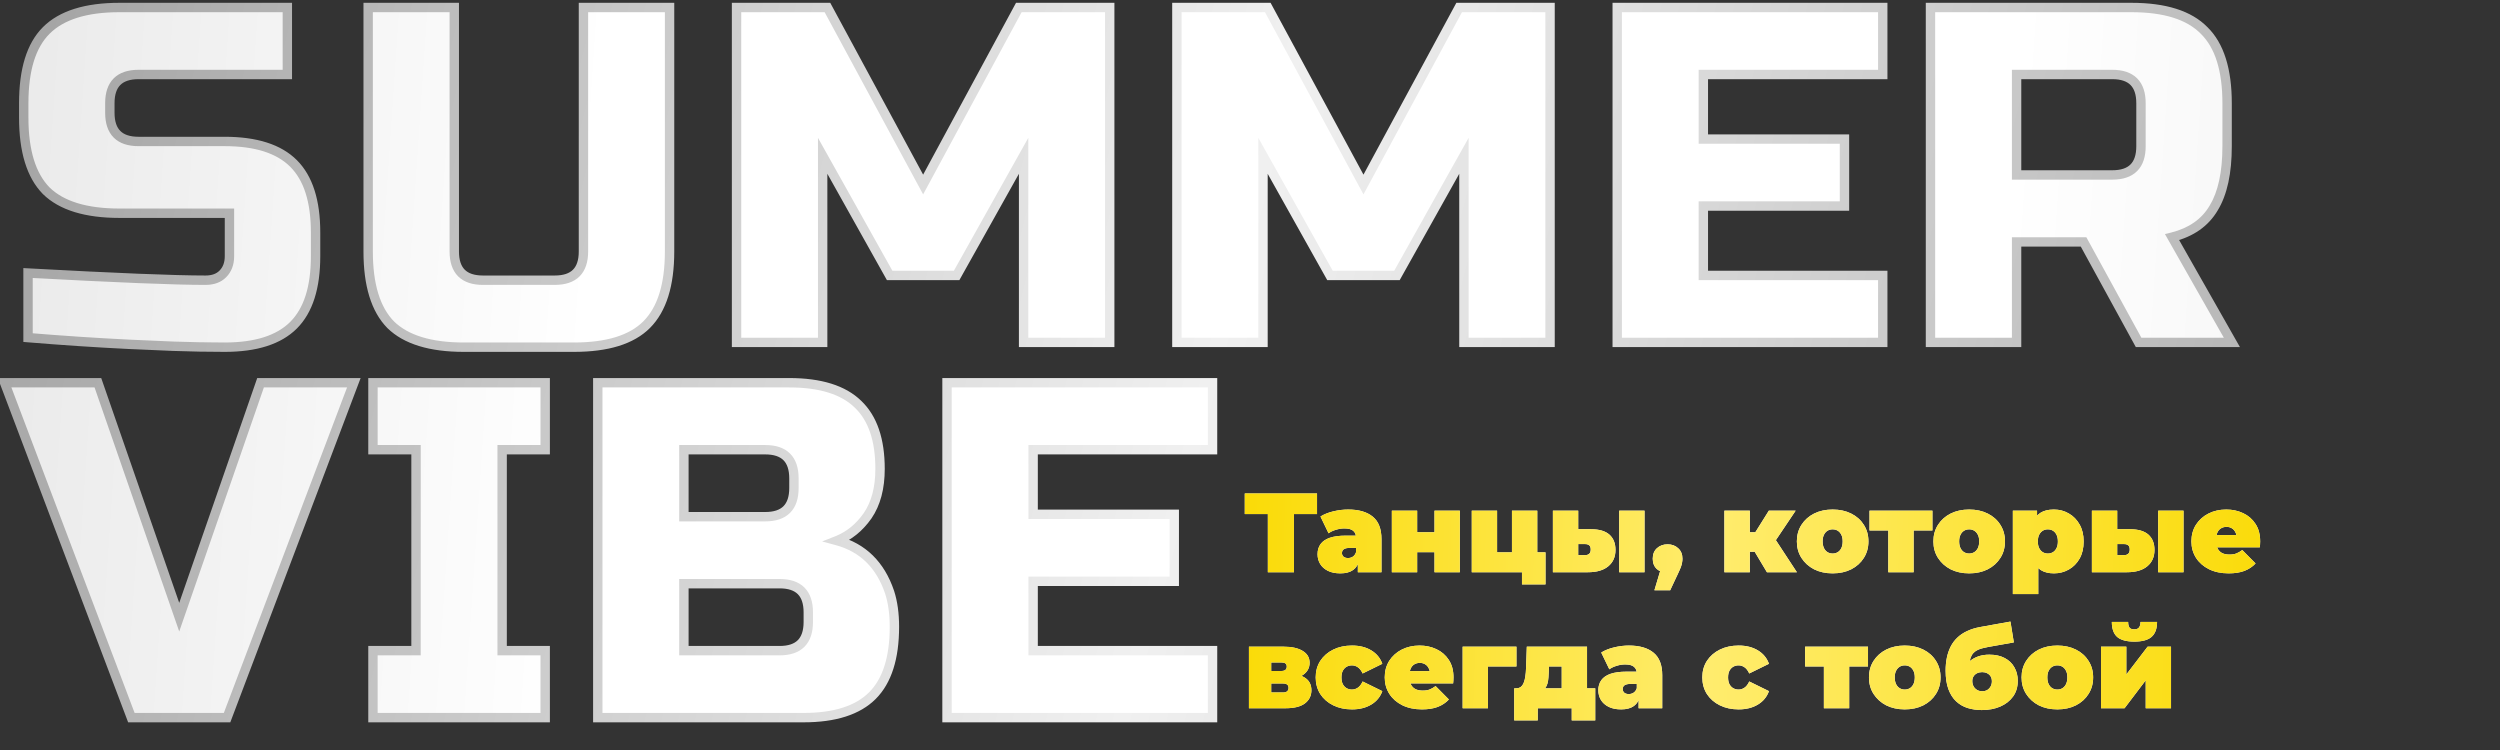 <?xml version="1.0" encoding="UTF-8"?> <svg xmlns="http://www.w3.org/2000/svg" width="533" height="160" viewBox="0 0 533 160" fill="none"><rect x="0" y="0" width="533" height="160" fill="#333333" stroke="none"/> <path d="M5.978 58.21C24.61 59.23 37.224 59.74 43.82 59.74C45.384 59.74 46.608 59.298 47.492 58.414C48.444 57.462 48.92 56.204 48.92 54.64V45.46H25.46C18.32 45.46 13.118 43.862 9.854 40.666C6.658 37.402 5.06 32.2 5.06 25.06V22C5.06 14.86 6.658 9.692 9.854 6.496C13.118 3.232 18.32 1.6 25.46 1.6H61.262V15.88H29.54C25.46 15.88 23.42 17.92 23.42 22V24.04C23.42 28.12 25.46 30.16 29.54 30.16H47.9C54.564 30.16 59.46 31.724 62.588 34.852C65.716 37.98 67.28 42.876 67.28 49.54V54.64C67.28 61.304 65.716 66.2 62.588 69.328C59.46 72.456 54.564 74.02 47.9 74.02C44.432 74.02 40.76 73.952 36.884 73.816L27.5 73.408C20.564 73.068 13.39 72.592 5.978 71.98V58.21ZM124.392 1.6H142.752V53.62C142.752 60.76 141.12 65.962 137.856 69.226C134.66 72.422 129.492 74.02 122.352 74.02H98.892C91.752 74.02 86.55 72.422 83.286 69.226C80.09 65.962 78.492 60.76 78.492 53.62V1.6H96.852V53.62C96.852 57.7 98.892 59.74 102.972 59.74H118.272C122.352 59.74 124.392 57.7 124.392 53.62V1.6ZM218.232 33.22L203.952 58.72H189.672L175.392 33.22V73H157.032V1.6H176.412L196.812 39.34L217.212 1.6H236.592V73H218.232V33.22ZM312.112 33.22L297.832 58.72H283.552L269.272 33.22V73H250.912V1.6H270.292L290.692 39.34L311.092 1.6H330.472V73H312.112V33.22ZM401.402 73H344.792V1.6H401.402V15.88H363.152V29.65H393.242V43.93H363.152V58.72H401.402V73ZM411.578 1.6H454.418C461.558 1.6 466.726 3.232 469.922 6.496C473.186 9.692 474.818 14.86 474.818 22V31.18C474.818 36.824 473.866 41.21 471.962 44.338C470.126 47.466 467.168 49.54 463.088 50.56L475.838 73H455.948L444.218 51.58H429.938V73H411.578V1.6ZM456.458 22C456.458 17.92 454.418 15.88 450.338 15.88H429.938V37.3H450.338C454.418 37.3 456.458 35.26 456.458 31.18V22ZM38.21 131.58L55.55 81.6H75.44L48.41 153H28.01L0.98 81.6H20.87L38.21 131.58ZM116.236 153H79.516V138.72H88.696V95.88H79.516V81.6H116.236V95.88H107.056V138.72H116.236V153ZM127.448 81.6H168.248C174.912 81.6 179.808 83.13 182.936 86.19C186.064 89.182 187.628 93.772 187.628 99.96C187.628 104.04 186.744 107.372 184.976 109.956C183.208 112.472 181.032 114.24 178.448 115.26C183.956 116.756 187.696 120.428 189.668 126.276C190.348 128.384 190.688 130.832 190.688 133.62C190.688 140.284 189.124 145.18 185.996 148.308C182.868 151.436 177.972 153 171.308 153H127.448V81.6ZM172.328 130.56C172.328 126.48 170.288 124.44 166.208 124.44H145.808V138.72H166.208C170.288 138.72 172.328 136.68 172.328 132.6V130.56ZM169.268 102C169.268 97.92 167.228 95.88 163.148 95.88H145.808V110.16H163.148C167.228 110.16 169.268 108.12 169.268 104.04V102ZM258.514 153H201.904V81.6H258.514V95.88H220.264V109.65H250.354V123.93H220.264V138.72H258.514V153Z" fill="url(#paint0_linear_115_65)"></path> <path d="M5.978 58.21L6.033 57.212L4.978 57.154V58.21H5.978ZM47.492 58.414L46.785 57.707L46.785 57.707L47.492 58.414ZM48.92 45.46H49.92V44.46H48.92V45.46ZM9.854 40.666L9.139 41.366L9.147 41.373L9.154 41.38L9.854 40.666ZM9.854 6.496L10.561 7.203L10.561 7.203L9.854 6.496ZM61.262 1.6H62.262V0.6H61.262V1.6ZM61.262 15.88V16.88H62.262V15.88H61.262ZM62.588 69.328L61.881 68.621L61.881 68.621L62.588 69.328ZM36.884 73.816L36.841 74.815L36.849 74.815L36.884 73.816ZM27.5 73.408L27.451 74.407L27.457 74.407L27.5 73.408ZM5.978 71.98H4.978V72.901L5.896 72.977L5.978 71.98ZM5.923 59.209C24.552 60.228 37.193 60.74 43.82 60.74V58.74C37.255 58.74 24.668 58.232 6.033 57.212L5.923 59.209ZM43.82 60.74C45.579 60.74 47.083 60.237 48.199 59.121L46.785 57.707C46.133 58.359 45.189 58.74 43.82 58.74V60.74ZM48.199 59.121C49.369 57.951 49.92 56.423 49.92 54.64H47.92C47.92 55.985 47.519 56.973 46.785 57.707L48.199 59.121ZM49.92 54.64V45.46H47.92V54.64H49.92ZM48.92 44.46H25.46V46.46H48.92V44.46ZM25.46 44.46C18.439 44.46 13.549 42.884 10.554 39.952L9.154 41.38C12.687 44.84 18.201 46.46 25.46 46.46V44.46ZM10.569 39.966C7.636 36.971 6.06 32.081 6.06 25.06H4.06C4.06 32.319 5.68 37.833 9.139 41.366L10.569 39.966ZM6.06 25.06V22H4.06V25.06H6.06ZM6.06 22C6.06 14.976 7.637 10.128 10.561 7.203L9.147 5.789C5.679 9.256 4.06 14.743 4.06 22H6.06ZM10.561 7.203C13.557 4.207 18.444 2.6 25.46 2.6V0.6C18.196 0.6 12.679 2.257 9.147 5.789L10.561 7.203ZM25.46 2.6H61.262V0.6H25.46V2.6ZM60.262 1.6V15.88H62.262V1.6H60.262ZM61.262 14.88H29.54V16.88H61.262V14.88ZM29.54 14.88C27.346 14.88 25.517 15.429 24.243 16.703C22.969 17.977 22.42 19.806 22.42 22H24.42C24.42 20.114 24.891 18.883 25.657 18.117C26.423 17.351 27.654 16.88 29.54 16.88V14.88ZM22.42 22V24.04H24.42V22H22.42ZM22.42 24.04C22.42 26.234 22.969 28.063 24.243 29.337C25.517 30.611 27.346 31.16 29.54 31.16V29.16C27.654 29.16 26.423 28.689 25.657 27.923C24.891 27.157 24.42 25.926 24.42 24.04H22.42ZM29.54 31.16H47.9V29.16H29.54V31.16ZM47.9 31.16C54.431 31.16 59.017 32.695 61.881 35.559L63.295 34.145C59.903 30.753 54.697 29.16 47.9 29.16V31.16ZM61.881 35.559C64.745 38.423 66.28 43.009 66.28 49.54H68.28C68.28 42.743 66.687 37.537 63.295 34.145L61.881 35.559ZM66.28 49.54V54.64H68.28V49.54H66.28ZM66.28 54.64C66.28 61.171 64.745 65.757 61.881 68.621L63.295 70.035C66.687 66.643 68.28 61.437 68.28 54.64H66.28ZM61.881 68.621C59.017 71.485 54.431 73.02 47.9 73.02V75.02C54.697 75.02 59.903 73.427 63.295 70.035L61.881 68.621ZM47.9 73.02C44.445 73.02 40.785 72.952 36.919 72.817L36.849 74.815C40.735 74.952 44.419 75.02 47.9 75.02V73.02ZM36.927 72.817L27.543 72.409L27.457 74.407L36.841 74.815L36.927 72.817ZM27.549 72.409C20.625 72.07 13.462 71.594 6.06 70.983L5.896 72.977C13.318 73.59 20.503 74.066 27.451 74.407L27.549 72.409ZM6.978 71.98V58.21H4.978V71.98H6.978ZM124.392 1.6V0.6H123.392V1.6H124.392ZM142.752 1.6H143.752V0.6H142.752V1.6ZM137.856 69.226L137.149 68.519L137.149 68.519L137.856 69.226ZM83.286 69.226L82.572 69.926L82.579 69.933L82.586 69.941L83.286 69.226ZM78.492 1.6V0.6H77.492V1.6H78.492ZM96.852 1.6H97.852V0.6H96.852V1.6ZM124.392 2.6H142.752V0.6H124.392V2.6ZM141.752 1.6V53.62H143.752V1.6H141.752ZM141.752 53.62C141.752 60.636 140.145 65.523 137.149 68.519L138.563 69.933C142.095 66.401 143.752 60.884 143.752 53.62H141.752ZM137.149 68.519C134.224 71.443 129.376 73.02 122.352 73.02V75.02C129.608 75.02 135.096 73.401 138.563 69.933L137.149 68.519ZM122.352 73.02H98.892V75.02H122.352V73.02ZM98.892 73.02C91.871 73.02 86.981 71.444 83.986 68.511L82.586 69.941C86.119 73.4 91.633 75.02 98.892 75.02V73.02ZM84.001 68.526C81.068 65.531 79.492 60.641 79.492 53.62H77.492C77.492 60.879 79.112 66.393 82.572 69.926L84.001 68.526ZM79.492 53.62V1.6H77.492V53.62H79.492ZM78.492 2.6H96.852V0.6H78.492V2.6ZM95.852 1.6V53.62H97.852V1.6H95.852ZM95.852 53.62C95.852 55.814 96.401 57.643 97.675 58.917C98.949 60.191 100.778 60.74 102.972 60.74V58.74C101.086 58.74 99.856 58.269 99.089 57.503C98.323 56.737 97.852 55.506 97.852 53.62H95.852ZM102.972 60.74H118.272V58.74H102.972V60.74ZM118.272 60.74C120.466 60.74 122.295 60.191 123.569 58.917C124.843 57.643 125.392 55.814 125.392 53.62H123.392C123.392 55.506 122.921 56.737 122.155 57.503C121.389 58.269 120.158 58.74 118.272 58.74V60.74ZM125.392 53.62V1.6H123.392V53.62H125.392ZM218.232 33.22H219.232V29.388L217.36 32.731L218.232 33.22ZM203.952 58.72V59.72H204.538L204.825 59.209L203.952 58.72ZM189.672 58.72L188.8 59.209L189.086 59.72H189.672V58.72ZM175.392 33.22L176.265 32.731L174.392 29.388V33.22H175.392ZM175.392 73V74H176.392V73H175.392ZM157.032 73H156.032V74H157.032V73ZM157.032 1.6V0.6H156.032V1.6H157.032ZM176.412 1.6L177.292 1.124L177.008 0.6H176.412V1.6ZM196.812 39.34L195.932 39.816L196.812 41.443L197.692 39.816L196.812 39.34ZM217.212 1.6V0.6H216.616L216.332 1.124L217.212 1.6ZM236.592 1.6H237.592V0.6H236.592V1.6ZM236.592 73V74H237.592V73H236.592ZM218.232 73H217.232V74H218.232V73ZM217.36 32.731L203.08 58.231L204.825 59.209L219.105 33.709L217.36 32.731ZM203.952 57.72H189.672V59.72H203.952V57.72ZM190.545 58.231L176.265 32.731L174.52 33.709L188.8 59.209L190.545 58.231ZM174.392 33.22V73H176.392V33.22H174.392ZM175.392 72H157.032V74H175.392V72ZM158.032 73V1.6H156.032V73H158.032ZM157.032 2.6H176.412V0.6H157.032V2.6ZM175.532 2.076L195.932 39.816L197.692 38.864L177.292 1.124L175.532 2.076ZM197.692 39.816L218.092 2.076L216.332 1.124L195.932 38.864L197.692 39.816ZM217.212 2.6H236.592V0.6H217.212V2.6ZM235.592 1.6V73H237.592V1.6H235.592ZM236.592 72H218.232V74H236.592V72ZM219.232 73V33.22H217.232V73H219.232ZM312.112 33.22H313.112V29.388L311.239 32.731L312.112 33.22ZM297.832 58.72V59.72H298.418L298.704 59.209L297.832 58.72ZM283.552 58.72L282.679 59.209L282.966 59.72H283.552V58.72ZM269.272 33.22L270.144 32.731L268.272 29.388V33.22H269.272ZM269.272 73V74H270.272V73H269.272ZM250.912 73H249.912V74H250.912V73ZM250.912 1.6V0.6H249.912V1.6H250.912ZM270.292 1.6L271.172 1.124L270.888 0.6H270.292V1.6ZM290.692 39.34L289.812 39.816L290.692 41.443L291.572 39.816L290.692 39.34ZM311.092 1.6V0.6H310.496L310.212 1.124L311.092 1.6ZM330.472 1.6H331.472V0.6H330.472V1.6ZM330.472 73V74H331.472V73H330.472ZM312.112 73H311.112V74H312.112V73ZM311.239 32.731L296.959 58.231L298.704 59.209L312.984 33.709L311.239 32.731ZM297.832 57.72H283.552V59.72H297.832V57.72ZM284.424 58.231L270.144 32.731L268.399 33.709L282.679 59.209L284.424 58.231ZM268.272 33.22V73H270.272V33.22H268.272ZM269.272 72H250.912V74H269.272V72ZM251.912 73V1.6H249.912V73H251.912ZM250.912 2.6H270.292V0.6H250.912V2.6ZM269.412 2.076L289.812 39.816L291.572 38.864L271.172 1.124L269.412 2.076ZM291.572 39.816L311.972 2.076L310.212 1.124L289.812 38.864L291.572 39.816ZM311.092 2.6H330.472V0.6H311.092V2.6ZM329.472 1.6V73H331.472V1.6H329.472ZM330.472 72H312.112V74H330.472V72ZM313.112 73V33.22H311.112V73H313.112ZM401.402 73V74H402.402V73H401.402ZM344.792 73H343.792V74H344.792V73ZM344.792 1.6V0.6H343.792V1.6H344.792ZM401.402 1.6H402.402V0.6H401.402V1.6ZM401.402 15.88V16.88H402.402V15.88H401.402ZM363.152 15.88V14.88H362.152V15.88H363.152ZM363.152 29.65H362.152V30.65H363.152V29.65ZM393.242 29.65H394.242V28.65H393.242V29.65ZM393.242 43.93V44.93H394.242V43.93H393.242ZM363.152 43.93V42.93H362.152V43.93H363.152ZM363.152 58.72H362.152V59.72H363.152V58.72ZM401.402 58.72H402.402V57.72H401.402V58.72ZM401.402 72H344.792V74H401.402V72ZM345.792 73V1.6H343.792V73H345.792ZM344.792 2.6H401.402V0.6H344.792V2.6ZM400.402 1.6V15.88H402.402V1.6H400.402ZM401.402 14.88H363.152V16.88H401.402V14.88ZM362.152 15.88V29.65H364.152V15.88H362.152ZM363.152 30.65H393.242V28.65H363.152V30.65ZM392.242 29.65V43.93H394.242V29.65H392.242ZM393.242 42.93H363.152V44.93H393.242V42.93ZM362.152 43.93V58.72H364.152V43.93H362.152ZM363.152 59.72H401.402V57.72H363.152V59.72ZM400.402 58.72V73H402.402V58.72H400.402ZM411.578 1.6V0.6H410.578V1.6H411.578ZM469.922 6.496L469.207 7.196L469.215 7.203L469.222 7.211L469.922 6.496ZM471.962 44.338L471.108 43.818L471.103 43.825L471.099 43.832L471.962 44.338ZM463.088 50.56L462.845 49.59L461.568 49.909L462.218 51.054L463.088 50.56ZM475.838 73V74H477.556L476.707 72.506L475.838 73ZM455.948 73L455.071 73.48L455.355 74H455.948V73ZM444.218 51.58L445.095 51.1L444.81 50.58H444.218V51.58ZM429.938 51.58V50.58H428.938V51.58H429.938ZM429.938 73V74H430.938V73H429.938ZM411.578 73H410.578V74H411.578V73ZM429.938 15.88V14.88H428.938V15.88H429.938ZM429.938 37.3H428.938V38.3H429.938V37.3ZM411.578 2.6H454.418V0.6H411.578V2.6ZM454.418 2.6C461.437 2.6 466.282 4.208 469.207 7.196L470.636 5.796C467.169 2.256 461.679 0.6 454.418 0.6V2.6ZM469.222 7.211C472.209 10.136 473.818 14.981 473.818 22H475.818C475.818 14.739 474.162 9.248 470.621 5.781L469.222 7.211ZM473.818 22V31.18H475.818V22H473.818ZM473.818 31.18C473.818 36.732 472.878 40.91 471.108 43.818L472.816 44.858C474.854 41.51 475.818 36.916 475.818 31.18H473.818ZM471.099 43.832C469.421 46.691 466.71 48.624 462.845 49.59L463.33 51.53C467.626 50.456 470.83 48.241 472.824 44.844L471.099 43.832ZM462.218 51.054L474.968 73.494L476.707 72.506L463.957 50.066L462.218 51.054ZM475.838 72H455.948V74H475.838V72ZM456.825 72.52L445.095 51.1L443.341 52.06L455.071 73.48L456.825 72.52ZM444.218 50.58H429.938V52.58H444.218V50.58ZM428.938 51.58V73H430.938V51.58H428.938ZM429.938 72H411.578V74H429.938V72ZM412.578 73V1.6H410.578V73H412.578ZM457.458 22C457.458 19.806 456.909 17.977 455.635 16.703C454.361 15.429 452.532 14.88 450.338 14.88V16.88C452.224 16.88 453.454 17.351 454.221 18.117C454.987 18.883 455.458 20.114 455.458 22H457.458ZM450.338 14.88H429.938V16.88H450.338V14.88ZM428.938 15.88V37.3H430.938V15.88H428.938ZM429.938 38.3H450.338V36.3H429.938V38.3ZM450.338 38.3C452.532 38.3 454.361 37.751 455.635 36.477C456.909 35.203 457.458 33.374 457.458 31.18H455.458C455.458 33.066 454.987 34.297 454.221 35.063C453.454 35.829 452.224 36.3 450.338 36.3V38.3ZM457.458 31.18V22H455.458V31.18H457.458ZM38.21 131.58L37.265 131.908L38.21 134.631L39.155 131.908L38.21 131.58ZM55.55 81.6V80.6H54.839L54.605 81.272L55.55 81.6ZM75.44 81.6L76.375 81.954L76.888 80.6H75.44V81.6ZM48.41 153V154H49.101L49.345 153.354L48.41 153ZM28.01 153L27.075 153.354L27.319 154H28.01V153ZM0.98 81.6V80.6H-0.468L0.045 81.954L0.98 81.6ZM20.87 81.6L21.815 81.272L21.581 80.6H20.87V81.6ZM39.155 131.908L56.495 81.928L54.605 81.272L37.265 131.252L39.155 131.908ZM55.55 82.6H75.44V80.6H55.55V82.6ZM74.505 81.246L47.475 152.646L49.345 153.354L76.375 81.954L74.505 81.246ZM48.41 152H28.01V154H48.41V152ZM28.945 152.646L1.915 81.246L0.045 81.954L27.075 153.354L28.945 152.646ZM0.98 82.6H20.87V80.6H0.98V82.6ZM19.925 81.928L37.265 131.908L39.155 131.252L21.815 81.272L19.925 81.928ZM116.236 153V154H117.236V153H116.236ZM79.516 153H78.516V154H79.516V153ZM79.516 138.72V137.72H78.516V138.72H79.516ZM88.696 138.72V139.72H89.696V138.72H88.696ZM88.696 95.88H89.696V94.88H88.696V95.88ZM79.516 95.88H78.516V96.88H79.516V95.88ZM79.516 81.6V80.6H78.516V81.6H79.516ZM116.236 81.6H117.236V80.6H116.236V81.6ZM116.236 95.88V96.88H117.236V95.88H116.236ZM107.056 95.88V94.88H106.056V95.88H107.056ZM107.056 138.72H106.056V139.72H107.056V138.72ZM116.236 138.72H117.236V137.72H116.236V138.72ZM116.236 152H79.516V154H116.236V152ZM80.516 153V138.72H78.516V153H80.516ZM79.516 139.72H88.696V137.72H79.516V139.72ZM89.696 138.72V95.88H87.696V138.72H89.696ZM88.696 94.88H79.516V96.88H88.696V94.88ZM80.516 95.88V81.6H78.516V95.88H80.516ZM79.516 82.6H116.236V80.6H79.516V82.6ZM115.236 81.6V95.88H117.236V81.6H115.236ZM116.236 94.88H107.056V96.88H116.236V94.88ZM106.056 95.88V138.72H108.056V95.88H106.056ZM107.056 139.72H116.236V137.72H107.056V139.72ZM115.236 138.72V153H117.236V138.72H115.236ZM127.448 81.6V80.6H126.448V81.6H127.448ZM182.936 86.19L182.237 86.905L182.245 86.913L182.936 86.19ZM184.976 109.956L185.794 110.531L185.801 110.521L184.976 109.956ZM178.448 115.26L178.081 114.33L175.28 115.436L178.186 116.225L178.448 115.26ZM189.668 126.276L190.62 125.969L190.616 125.956L189.668 126.276ZM127.448 153H126.448V154H127.448V153ZM145.808 124.44V123.44H144.808V124.44H145.808ZM145.808 138.72H144.808V139.72H145.808V138.72ZM145.808 95.88V94.88H144.808V95.88H145.808ZM145.808 110.16H144.808V111.16H145.808V110.16ZM127.448 82.6H168.248V80.6H127.448V82.6ZM168.248 82.6C174.784 82.6 179.373 84.104 182.237 86.905L183.635 85.475C180.243 82.156 175.04 80.6 168.248 80.6V82.6ZM182.245 86.913C185.104 89.647 186.628 93.926 186.628 99.96H188.628C188.628 93.618 187.024 88.717 183.627 85.467L182.245 86.913ZM186.628 99.96C186.628 103.899 185.775 107.017 184.151 109.391L185.801 110.521C187.713 107.727 188.628 104.181 188.628 99.96H186.628ZM184.158 109.381C182.49 111.755 180.464 113.389 178.081 114.33L178.815 116.19C181.6 115.091 183.926 113.189 185.794 110.531L184.158 109.381ZM178.186 116.225C183.342 117.626 186.845 121.033 188.72 126.596L190.616 125.956C188.547 119.823 184.57 115.886 178.71 114.295L178.186 116.225ZM188.716 126.583C189.357 128.57 189.688 130.911 189.688 133.62H191.688C191.688 130.753 191.339 128.198 190.62 125.969L188.716 126.583ZM189.688 133.62C189.688 140.151 188.153 144.737 185.289 147.601L186.703 149.015C190.095 145.623 191.688 140.417 191.688 133.62H189.688ZM185.289 147.601C182.425 150.465 177.839 152 171.308 152V154C178.105 154 183.311 152.407 186.703 149.015L185.289 147.601ZM171.308 152H127.448V154H171.308V152ZM128.448 153V81.6H126.448V153H128.448ZM173.328 130.56C173.328 128.366 172.779 126.537 171.505 125.263C170.231 123.989 168.402 123.44 166.208 123.44V125.44C168.094 125.44 169.325 125.911 170.091 126.677C170.857 127.443 171.328 128.674 171.328 130.56H173.328ZM166.208 123.44H145.808V125.44H166.208V123.44ZM144.808 124.44V138.72H146.808V124.44H144.808ZM145.808 139.72H166.208V137.72H145.808V139.72ZM166.208 139.72C168.402 139.72 170.231 139.171 171.505 137.897C172.779 136.623 173.328 134.794 173.328 132.6H171.328C171.328 134.486 170.857 135.717 170.091 136.483C169.325 137.249 168.094 137.72 166.208 137.72V139.72ZM173.328 132.6V130.56H171.328V132.6H173.328ZM170.268 102C170.268 99.806 169.719 97.977 168.445 96.703C167.171 95.429 165.342 94.88 163.148 94.88V96.88C165.034 96.88 166.265 97.351 167.031 98.117C167.797 98.883 168.268 100.114 168.268 102H170.268ZM163.148 94.88H145.808V96.88H163.148V94.88ZM144.808 95.88V110.16H146.808V95.88H144.808ZM145.808 111.16H163.148V109.16H145.808V111.16ZM163.148 111.16C165.342 111.16 167.171 110.611 168.445 109.337C169.719 108.063 170.268 106.234 170.268 104.04H168.268C168.268 105.926 167.797 107.157 167.031 107.923C166.265 108.689 165.034 109.16 163.148 109.16V111.16ZM170.268 104.04V102H168.268V104.04H170.268ZM258.514 153V154H259.514V153H258.514ZM201.904 153H200.904V154H201.904V153ZM201.904 81.6V80.6H200.904V81.6H201.904ZM258.514 81.6H259.514V80.6H258.514V81.6ZM258.514 95.88V96.88H259.514V95.88H258.514ZM220.264 95.88V94.88H219.264V95.88H220.264ZM220.264 109.65H219.264V110.65H220.264V109.65ZM250.354 109.65H251.354V108.65H250.354V109.65ZM250.354 123.93V124.93H251.354V123.93H250.354ZM220.264 123.93V122.93H219.264V123.93H220.264ZM220.264 138.72H219.264V139.72H220.264V138.72ZM258.514 138.72H259.514V137.72H258.514V138.72ZM258.514 152H201.904V154H258.514V152ZM202.904 153V81.6H200.904V153H202.904ZM201.904 82.6H258.514V80.6H201.904V82.6ZM257.514 81.6V95.88H259.514V81.6H257.514ZM258.514 94.88H220.264V96.88H258.514V94.88ZM219.264 95.88V109.65H221.264V95.88H219.264ZM220.264 110.65H250.354V108.65H220.264V110.65ZM249.354 109.65V123.93H251.354V109.65H249.354ZM250.354 122.93H220.264V124.93H250.354V122.93ZM219.264 123.93V138.72H221.264V123.93H219.264ZM220.264 139.72H258.514V137.72H220.264V139.72ZM257.514 138.72V153H259.514V138.72H257.514Z" fill="url(#paint1_linear_115_65)"></path> <path d="M270.304 122V108.368L271.528 109.592H265.384V105.2H280.792V109.592H274.648L275.872 108.368V122H270.304ZM289.491 122V119.672L289.107 119.048V114.632C289.107 113.992 288.907 113.504 288.507 113.168C288.123 112.832 287.491 112.664 286.611 112.664C286.019 112.664 285.419 112.76 284.811 112.952C284.203 113.128 283.683 113.376 283.251 113.696L281.523 110.12C282.291 109.64 283.211 109.272 284.283 109.016C285.355 108.76 286.403 108.632 287.427 108.632C289.683 108.632 291.427 109.136 292.659 110.144C293.907 111.152 294.531 112.752 294.531 114.944V122H289.491ZM285.771 122.24C284.699 122.24 283.803 122.056 283.083 121.688C282.363 121.32 281.819 120.832 281.451 120.224C281.083 119.6 280.899 118.912 280.899 118.16C280.899 117.312 281.115 116.592 281.547 116C281.979 115.408 282.635 114.96 283.515 114.656C284.411 114.352 285.539 114.2 286.898 114.2H289.635V116.816H287.763C287.187 116.816 286.763 116.912 286.491 117.104C286.235 117.28 286.107 117.552 286.107 117.92C286.107 118.224 286.219 118.48 286.443 118.688C286.683 118.88 287.003 118.976 287.403 118.976C287.771 118.976 288.107 118.88 288.411 118.688C288.731 118.48 288.963 118.16 289.107 117.728L289.803 119.336C289.595 120.312 289.155 121.04 288.483 121.52C287.811 122 286.907 122.24 285.771 122.24ZM296.741 122V108.872H302.141V113.48H305.837V108.872H311.237V122H305.837V117.728H302.141V122H296.741ZM313.78 122V108.872H319.18V117.752H322.348V108.872H327.748V122H313.78ZM324.484 124.592V122H325.66H322.348V117.752H329.5V124.592H324.484ZM345.213 122V108.872H350.613V122H345.213ZM339.189 112.832C340.949 112.832 342.261 113.216 343.125 113.984C343.989 114.752 344.421 115.84 344.421 117.248C344.421 118.72 343.909 119.88 342.885 120.728C341.877 121.576 340.421 122 338.517 122H331.077V108.872H336.477V112.832H339.189ZM337.965 118.352C338.333 118.352 338.621 118.256 338.829 118.064C339.037 117.872 339.141 117.568 339.141 117.152C339.141 116.736 339.037 116.44 338.829 116.264C338.621 116.088 338.333 116 337.965 116H336.477V118.352H337.965ZM352.723 125.84L354.739 119.096L355.531 122.12C354.603 122.12 353.843 121.856 353.251 121.328C352.659 120.784 352.363 120.048 352.363 119.12C352.363 118.176 352.659 117.432 353.251 116.888C353.859 116.328 354.619 116.048 355.531 116.048C356.443 116.048 357.195 116.328 357.787 116.888C358.395 117.432 358.699 118.176 358.699 119.12C358.699 119.376 358.675 119.632 358.627 119.888C358.595 120.144 358.515 120.456 358.387 120.824C358.259 121.176 358.051 121.656 357.763 122.264L356.083 125.84H352.723ZM376.711 122L373.111 115.976L377.479 113.432L383.095 122H376.711ZM367.639 122V108.872H373.063V122H367.639ZM371.479 117.632V113.48H376.375V117.632H371.479ZM378.031 116.024L372.943 115.544L377.119 108.872H382.831L378.031 116.024ZM390.72 122.24C389.232 122.24 387.912 121.952 386.76 121.376C385.624 120.784 384.728 119.976 384.072 118.952C383.416 117.928 383.088 116.752 383.088 115.424C383.088 114.096 383.416 112.92 384.072 111.896C384.728 110.872 385.624 110.072 386.76 109.496C387.912 108.92 389.232 108.632 390.72 108.632C392.208 108.632 393.528 108.92 394.68 109.496C395.832 110.072 396.728 110.872 397.368 111.896C398.024 112.92 398.352 114.096 398.352 115.424C398.352 116.752 398.024 117.928 397.368 118.952C396.728 119.976 395.832 120.784 394.68 121.376C393.528 121.952 392.208 122.24 390.72 122.24ZM390.72 118.016C391.12 118.016 391.48 117.92 391.8 117.728C392.12 117.536 392.376 117.248 392.568 116.864C392.76 116.464 392.856 115.984 392.856 115.424C392.856 114.848 392.76 114.376 392.568 114.008C392.376 113.624 392.12 113.336 391.8 113.144C391.48 112.952 391.12 112.856 390.72 112.856C390.32 112.856 389.96 112.952 389.64 113.144C389.32 113.336 389.064 113.624 388.872 114.008C388.68 114.376 388.584 114.848 388.584 115.424C388.584 115.984 388.68 116.464 388.872 116.864C389.064 117.248 389.32 117.536 389.64 117.728C389.96 117.92 390.32 118.016 390.72 118.016ZM402.585 122V111.944L403.761 113.096H398.577V108.872H411.993V113.096H406.809L407.985 111.944V122H402.585ZM419.829 122.24C418.341 122.24 417.021 121.952 415.869 121.376C414.733 120.784 413.837 119.976 413.181 118.952C412.525 117.928 412.197 116.752 412.197 115.424C412.197 114.096 412.525 112.92 413.181 111.896C413.837 110.872 414.733 110.072 415.869 109.496C417.021 108.92 418.341 108.632 419.829 108.632C421.317 108.632 422.637 108.92 423.789 109.496C424.941 110.072 425.837 110.872 426.477 111.896C427.133 112.92 427.461 114.096 427.461 115.424C427.461 116.752 427.133 117.928 426.477 118.952C425.837 119.976 424.941 120.784 423.789 121.376C422.637 121.952 421.317 122.24 419.829 122.24ZM419.829 118.016C420.229 118.016 420.589 117.92 420.909 117.728C421.229 117.536 421.485 117.248 421.677 116.864C421.869 116.464 421.965 115.984 421.965 115.424C421.965 114.848 421.869 114.376 421.677 114.008C421.485 113.624 421.229 113.336 420.909 113.144C420.589 112.952 420.229 112.856 419.829 112.856C419.429 112.856 419.069 112.952 418.749 113.144C418.429 113.336 418.173 113.624 417.981 114.008C417.789 114.376 417.693 114.848 417.693 115.424C417.693 115.984 417.789 116.464 417.981 116.864C418.173 117.248 418.429 117.536 418.749 117.728C419.069 117.92 419.429 118.016 419.829 118.016ZM437.899 122.24C436.763 122.24 435.819 122 435.067 121.52C434.331 121.024 433.787 120.28 433.435 119.288C433.083 118.28 432.907 117 432.907 115.448C432.907 113.864 433.067 112.576 433.387 111.584C433.723 110.576 434.259 109.832 434.995 109.352C435.731 108.872 436.699 108.632 437.899 108.632C439.051 108.632 440.107 108.912 441.067 109.472C442.027 110.016 442.795 110.8 443.371 111.824C443.947 112.832 444.235 114.04 444.235 115.448C444.235 116.856 443.947 118.072 443.371 119.096C442.795 120.104 442.027 120.88 441.067 121.424C440.107 121.968 439.051 122.24 437.899 122.24ZM429.139 126.656V108.872H434.299V110.648L434.323 115.448L434.563 120.248V126.656H429.139ZM436.603 118.016C437.003 118.016 437.363 117.92 437.683 117.728C438.003 117.536 438.259 117.248 438.451 116.864C438.643 116.48 438.739 116.008 438.739 115.448C438.739 114.872 438.643 114.392 438.451 114.008C438.259 113.624 438.003 113.336 437.683 113.144C437.363 112.952 437.003 112.856 436.603 112.856C436.203 112.856 435.843 112.952 435.523 113.144C435.203 113.336 434.947 113.624 434.755 114.008C434.563 114.392 434.467 114.872 434.467 115.448C434.467 116.008 434.563 116.48 434.755 116.864C434.947 117.248 435.203 117.536 435.523 117.728C435.843 117.92 436.203 118.016 436.603 118.016ZM460.127 122V108.872H465.527V122H460.127ZM454.103 112.832C455.863 112.832 457.175 113.216 458.039 113.984C458.903 114.752 459.335 115.84 459.335 117.248C459.335 118.72 458.823 119.88 457.799 120.728C456.791 121.576 455.335 122 453.431 122H445.991V108.872H451.391V112.832H454.103ZM452.879 118.352C453.247 118.352 453.535 118.256 453.743 118.064C453.951 117.872 454.055 117.568 454.055 117.152C454.055 116.736 453.951 116.44 453.743 116.264C453.535 116.088 453.247 116 452.879 116H451.391V118.352H452.879ZM475.149 122.24C473.549 122.24 472.149 121.944 470.949 121.352C469.765 120.76 468.845 119.952 468.189 118.928C467.533 117.888 467.205 116.72 467.205 115.424C467.205 114.096 467.525 112.92 468.165 111.896C468.821 110.872 469.709 110.072 470.829 109.496C471.965 108.92 473.237 108.632 474.645 108.632C475.941 108.632 477.133 108.888 478.221 109.4C479.325 109.912 480.205 110.672 480.861 111.68C481.533 112.688 481.869 113.936 481.869 115.424C481.869 115.616 481.861 115.832 481.845 116.072C481.829 116.296 481.813 116.504 481.797 116.696H471.693V114.08H478.917L476.877 114.776C476.877 114.264 476.781 113.832 476.589 113.48C476.413 113.112 476.165 112.832 475.845 112.64C475.525 112.432 475.141 112.328 474.693 112.328C474.245 112.328 473.853 112.432 473.517 112.64C473.197 112.832 472.949 113.112 472.773 113.48C472.597 113.832 472.509 114.264 472.509 114.776V115.592C472.509 116.152 472.621 116.632 472.845 117.032C473.069 117.432 473.389 117.736 473.805 117.944C474.221 118.136 474.725 118.232 475.317 118.232C475.925 118.232 476.421 118.152 476.805 117.992C477.205 117.832 477.621 117.592 478.053 117.272L480.885 120.128C480.245 120.816 479.453 121.344 478.509 121.712C477.581 122.064 476.461 122.24 475.149 122.24ZM266.272 151V137.872H273.64C275.4 137.872 276.768 138.176 277.744 138.784C278.72 139.376 279.208 140.216 279.208 141.304C279.208 142.36 278.76 143.208 277.864 143.848C276.968 144.472 275.76 144.784 274.24 144.784L274.648 143.68C276.264 143.68 277.488 143.976 278.32 144.568C279.168 145.16 279.592 146.024 279.592 147.16C279.592 148.328 279.128 149.264 278.2 149.968C277.288 150.656 275.896 151 274.024 151H266.272ZM271.024 147.64H273.544C273.944 147.64 274.24 147.552 274.432 147.376C274.624 147.2 274.72 146.96 274.72 146.656C274.72 146.336 274.624 146.104 274.432 145.96C274.24 145.8 273.944 145.72 273.544 145.72H271.024V147.64ZM271.024 143.056H273.16C273.576 143.056 273.872 142.976 274.048 142.816C274.24 142.656 274.336 142.424 274.336 142.12C274.336 141.8 274.24 141.576 274.048 141.448C273.872 141.304 273.576 141.232 273.16 141.232H271.024V143.056ZM288.254 151.24C286.75 151.24 285.414 150.952 284.246 150.376C283.078 149.8 282.158 149 281.486 147.976C280.83 146.936 280.502 145.752 280.502 144.424C280.502 143.096 280.83 141.92 281.486 140.896C282.158 139.872 283.078 139.072 284.246 138.496C285.414 137.92 286.75 137.632 288.254 137.632C289.854 137.632 291.222 137.976 292.358 138.664C293.494 139.352 294.278 140.304 294.71 141.52L290.51 143.584C290.238 142.976 289.902 142.536 289.502 142.264C289.118 141.992 288.694 141.856 288.23 141.856C287.83 141.856 287.454 141.952 287.102 142.144C286.766 142.336 286.494 142.624 286.286 143.008C286.094 143.376 285.998 143.848 285.998 144.424C285.998 145 286.094 145.48 286.286 145.864C286.494 146.248 286.766 146.536 287.102 146.728C287.454 146.92 287.83 147.016 288.23 147.016C288.694 147.016 289.118 146.88 289.502 146.608C289.902 146.336 290.238 145.896 290.51 145.288L294.71 147.352C294.278 148.568 293.494 149.52 292.358 150.208C291.222 150.896 289.854 151.24 288.254 151.24ZM303.165 151.24C301.565 151.24 300.165 150.944 298.965 150.352C297.781 149.76 296.861 148.952 296.205 147.928C295.549 146.888 295.221 145.72 295.221 144.424C295.221 143.096 295.541 141.92 296.181 140.896C296.837 139.872 297.725 139.072 298.845 138.496C299.981 137.92 301.253 137.632 302.661 137.632C303.957 137.632 305.149 137.888 306.237 138.4C307.341 138.912 308.221 139.672 308.877 140.68C309.549 141.688 309.885 142.936 309.885 144.424C309.885 144.616 309.877 144.832 309.861 145.072C309.845 145.296 309.829 145.504 309.812 145.696H299.709V143.08H306.932L304.893 143.776C304.893 143.264 304.797 142.832 304.605 142.48C304.429 142.112 304.181 141.832 303.861 141.64C303.541 141.432 303.157 141.328 302.709 141.328C302.261 141.328 301.869 141.432 301.533 141.64C301.213 141.832 300.965 142.112 300.789 142.48C300.613 142.832 300.525 143.264 300.525 143.776V144.592C300.525 145.152 300.637 145.632 300.861 146.032C301.085 146.432 301.405 146.736 301.821 146.944C302.237 147.136 302.741 147.232 303.333 147.232C303.941 147.232 304.437 147.152 304.821 146.992C305.221 146.832 305.637 146.592 306.069 146.272L308.901 149.128C308.261 149.816 307.469 150.344 306.525 150.712C305.597 151.064 304.477 151.24 303.165 151.24ZM311.835 151V137.872H323.307V142.096H316.059L317.235 140.944V151H311.835ZM332.956 148.672V142.096H330.244L330.22 142.912C330.204 143.472 330.172 143.992 330.124 144.472C330.092 144.952 330.02 145.384 329.908 145.768C329.796 146.136 329.628 146.464 329.404 146.752C329.196 147.024 328.9 147.248 328.516 147.424L323.212 146.752C323.628 146.752 323.972 146.648 324.244 146.44C324.516 146.216 324.724 145.912 324.868 145.528C325.028 145.128 325.14 144.672 325.204 144.16C325.284 143.648 325.332 143.096 325.348 142.504L325.516 137.872H338.356V148.672H332.956ZM322.828 153.592V146.752H340.108V153.592H335.092V151H327.844V153.592H322.828ZM349.35 151V148.672L348.966 148.048V143.632C348.966 142.992 348.766 142.504 348.366 142.168C347.982 141.832 347.35 141.664 346.47 141.664C345.878 141.664 345.278 141.76 344.67 141.952C344.062 142.128 343.542 142.376 343.11 142.696L341.382 139.12C342.15 138.64 343.07 138.272 344.142 138.016C345.214 137.76 346.262 137.632 347.286 137.632C349.542 137.632 351.286 138.136 352.518 139.144C353.766 140.152 354.39 141.752 354.39 143.944V151H349.35ZM345.63 151.24C344.558 151.24 343.662 151.056 342.942 150.688C342.222 150.32 341.678 149.832 341.31 149.224C340.942 148.6 340.758 147.912 340.758 147.16C340.758 146.312 340.974 145.592 341.406 145C341.838 144.408 342.494 143.96 343.374 143.656C344.27 143.352 345.398 143.2 346.758 143.2H349.494V145.816H347.622C347.046 145.816 346.622 145.912 346.35 146.104C346.094 146.28 345.966 146.552 345.966 146.92C345.966 147.224 346.078 147.48 346.302 147.688C346.542 147.88 346.862 147.976 347.262 147.976C347.63 147.976 347.966 147.88 348.27 147.688C348.59 147.48 348.822 147.16 348.966 146.728L349.662 148.336C349.454 149.312 349.014 150.04 348.342 150.52C347.67 151 346.766 151.24 345.63 151.24ZM370.683 151.24C369.179 151.24 367.843 150.952 366.675 150.376C365.507 149.8 364.587 149 363.915 147.976C363.259 146.936 362.931 145.752 362.931 144.424C362.931 143.096 363.259 141.92 363.915 140.896C364.587 139.872 365.507 139.072 366.675 138.496C367.843 137.92 369.179 137.632 370.683 137.632C372.283 137.632 373.651 137.976 374.787 138.664C375.923 139.352 376.707 140.304 377.139 141.52L372.939 143.584C372.667 142.976 372.331 142.536 371.931 142.264C371.547 141.992 371.123 141.856 370.659 141.856C370.259 141.856 369.883 141.952 369.531 142.144C369.195 142.336 368.923 142.624 368.715 143.008C368.523 143.376 368.427 143.848 368.427 144.424C368.427 145 368.523 145.48 368.715 145.864C368.923 146.248 369.195 146.536 369.531 146.728C369.883 146.92 370.259 147.016 370.659 147.016C371.123 147.016 371.547 146.88 371.931 146.608C372.331 146.336 372.667 145.896 372.939 145.288L377.139 147.352C376.707 148.568 375.923 149.52 374.787 150.208C373.651 150.896 372.283 151.24 370.683 151.24ZM388.851 151V140.944L390.027 142.096H384.843V137.872H398.259V142.096H393.075L394.251 140.944V151H388.851ZM406.095 151.24C404.607 151.24 403.287 150.952 402.135 150.376C400.999 149.784 400.103 148.976 399.447 147.952C398.791 146.928 398.463 145.752 398.463 144.424C398.463 143.096 398.791 141.92 399.447 140.896C400.103 139.872 400.999 139.072 402.135 138.496C403.287 137.92 404.607 137.632 406.095 137.632C407.583 137.632 408.903 137.92 410.055 138.496C411.207 139.072 412.103 139.872 412.743 140.896C413.399 141.92 413.727 143.096 413.727 144.424C413.727 145.752 413.399 146.928 412.743 147.952C412.103 148.976 411.207 149.784 410.055 150.376C408.903 150.952 407.583 151.24 406.095 151.24ZM406.095 147.016C406.495 147.016 406.855 146.92 407.175 146.728C407.495 146.536 407.751 146.248 407.943 145.864C408.135 145.464 408.231 144.984 408.231 144.424C408.231 143.848 408.135 143.376 407.943 143.008C407.751 142.624 407.495 142.336 407.175 142.144C406.855 141.952 406.495 141.856 406.095 141.856C405.695 141.856 405.335 141.952 405.015 142.144C404.695 142.336 404.439 142.624 404.247 143.008C404.055 143.376 403.959 143.848 403.959 144.424C403.959 144.984 404.055 145.464 404.247 145.864C404.439 146.248 404.695 146.536 405.015 146.728C405.335 146.92 405.695 147.016 406.095 147.016ZM422.509 151.384C421.453 151.384 420.453 151.24 419.509 150.952C418.581 150.664 417.765 150.192 417.061 149.536C416.357 148.88 415.805 148.016 415.405 146.944C415.005 145.872 414.805 144.552 414.805 142.984C414.805 141.992 414.893 141.072 415.069 140.224C415.245 139.36 415.517 138.568 415.885 137.848C416.253 137.128 416.725 136.496 417.301 135.952C417.877 135.392 418.565 134.928 419.365 134.56C420.165 134.176 421.077 133.888 422.101 133.696L428.629 132.52L429.349 136.96L423.829 137.944C423.477 138.008 423.117 138.088 422.749 138.184C422.381 138.264 422.029 138.384 421.693 138.544C421.357 138.688 421.053 138.896 420.781 139.168C420.509 139.44 420.293 139.792 420.133 140.224C419.989 140.656 419.917 141.192 419.917 141.832C419.917 142.024 419.925 142.184 419.941 142.312C419.957 142.44 419.973 142.592 419.989 142.768C420.005 142.928 420.013 143.184 420.013 143.536L418.645 142.336C419.061 141.76 419.533 141.272 420.061 140.872C420.589 140.456 421.189 140.136 421.861 139.912C422.533 139.688 423.293 139.576 424.141 139.576C425.421 139.576 426.509 139.816 427.405 140.296C428.317 140.776 429.005 141.44 429.469 142.288C429.949 143.12 430.189 144.072 430.189 145.144C430.189 146.456 429.853 147.576 429.181 148.504C428.509 149.432 427.597 150.144 426.445 150.64C425.293 151.136 423.981 151.384 422.509 151.384ZM422.605 147.376C423.021 147.376 423.381 147.288 423.685 147.112C423.989 146.92 424.229 146.664 424.405 146.344C424.581 146.024 424.669 145.664 424.669 145.264C424.669 144.848 424.581 144.496 424.405 144.208C424.229 143.92 423.981 143.696 423.661 143.536C423.357 143.376 423.005 143.296 422.605 143.296C422.189 143.296 421.821 143.376 421.501 143.536C421.181 143.696 420.933 143.92 420.757 144.208C420.581 144.48 420.493 144.808 420.493 145.192C420.493 145.608 420.581 145.984 420.757 146.32C420.933 146.64 421.181 146.896 421.501 147.088C421.821 147.28 422.189 147.376 422.605 147.376ZM438.626 151.24C437.138 151.24 435.818 150.952 434.666 150.376C433.53 149.784 432.634 148.976 431.978 147.952C431.322 146.928 430.994 145.752 430.994 144.424C430.994 143.096 431.322 141.92 431.978 140.896C432.634 139.872 433.53 139.072 434.666 138.496C435.818 137.92 437.138 137.632 438.626 137.632C440.114 137.632 441.434 137.92 442.586 138.496C443.738 139.072 444.634 139.872 445.274 140.896C445.93 141.92 446.258 143.096 446.258 144.424C446.258 145.752 445.93 146.928 445.274 147.952C444.634 148.976 443.738 149.784 442.586 150.376C441.434 150.952 440.114 151.24 438.626 151.24ZM438.626 147.016C439.026 147.016 439.386 146.92 439.706 146.728C440.026 146.536 440.282 146.248 440.474 145.864C440.666 145.464 440.762 144.984 440.762 144.424C440.762 143.848 440.666 143.376 440.474 143.008C440.282 142.624 440.026 142.336 439.706 142.144C439.386 141.952 439.026 141.856 438.626 141.856C438.226 141.856 437.866 141.952 437.546 142.144C437.226 142.336 436.97 142.624 436.778 143.008C436.586 143.376 436.49 143.848 436.49 144.424C436.49 144.984 436.586 145.464 436.778 145.864C436.97 146.248 437.226 146.536 437.546 146.728C437.866 146.92 438.226 147.016 438.626 147.016ZM447.936 151V137.872H453.336V143.8L457.872 137.872H462.864V151H457.464V145.048L452.952 151H447.936ZM455.04 136.792C453.36 136.792 452.136 136.456 451.368 135.784C450.616 135.096 450.24 134.032 450.24 132.592H453.72C453.72 133.088 453.808 133.48 453.984 133.768C454.16 134.04 454.504 134.176 455.016 134.176C455.512 134.176 455.856 134.04 456.048 133.768C456.256 133.48 456.36 133.088 456.36 132.592H459.888C459.888 134.032 459.496 135.096 458.712 135.784C457.944 136.456 456.72 136.792 455.04 136.792Z" fill="white"></path> <path d="M270.304 122V108.368L271.528 109.592H265.384V105.2H280.792V109.592H274.648L275.872 108.368V122H270.304ZM289.491 122V119.672L289.107 119.048V114.632C289.107 113.992 288.907 113.504 288.507 113.168C288.123 112.832 287.491 112.664 286.611 112.664C286.019 112.664 285.419 112.76 284.811 112.952C284.203 113.128 283.683 113.376 283.251 113.696L281.523 110.12C282.291 109.64 283.211 109.272 284.283 109.016C285.355 108.76 286.403 108.632 287.427 108.632C289.683 108.632 291.427 109.136 292.659 110.144C293.907 111.152 294.531 112.752 294.531 114.944V122H289.491ZM285.771 122.24C284.699 122.24 283.803 122.056 283.083 121.688C282.363 121.32 281.819 120.832 281.451 120.224C281.083 119.6 280.899 118.912 280.899 118.16C280.899 117.312 281.115 116.592 281.547 116C281.979 115.408 282.635 114.96 283.515 114.656C284.411 114.352 285.539 114.2 286.898 114.2H289.635V116.816H287.763C287.187 116.816 286.763 116.912 286.491 117.104C286.235 117.28 286.107 117.552 286.107 117.92C286.107 118.224 286.219 118.48 286.443 118.688C286.683 118.88 287.003 118.976 287.403 118.976C287.771 118.976 288.107 118.88 288.411 118.688C288.731 118.48 288.963 118.16 289.107 117.728L289.803 119.336C289.595 120.312 289.155 121.04 288.483 121.52C287.811 122 286.907 122.24 285.771 122.24ZM296.741 122V108.872H302.141V113.48H305.837V108.872H311.237V122H305.837V117.728H302.141V122H296.741ZM313.78 122V108.872H319.18V117.752H322.348V108.872H327.748V122H313.78ZM324.484 124.592V122H325.66H322.348V117.752H329.5V124.592H324.484ZM345.213 122V108.872H350.613V122H345.213ZM339.189 112.832C340.949 112.832 342.261 113.216 343.125 113.984C343.989 114.752 344.421 115.84 344.421 117.248C344.421 118.72 343.909 119.88 342.885 120.728C341.877 121.576 340.421 122 338.517 122H331.077V108.872H336.477V112.832H339.189ZM337.965 118.352C338.333 118.352 338.621 118.256 338.829 118.064C339.037 117.872 339.141 117.568 339.141 117.152C339.141 116.736 339.037 116.44 338.829 116.264C338.621 116.088 338.333 116 337.965 116H336.477V118.352H337.965ZM352.723 125.84L354.739 119.096L355.531 122.12C354.603 122.12 353.843 121.856 353.251 121.328C352.659 120.784 352.363 120.048 352.363 119.12C352.363 118.176 352.659 117.432 353.251 116.888C353.859 116.328 354.619 116.048 355.531 116.048C356.443 116.048 357.195 116.328 357.787 116.888C358.395 117.432 358.699 118.176 358.699 119.12C358.699 119.376 358.675 119.632 358.627 119.888C358.595 120.144 358.515 120.456 358.387 120.824C358.259 121.176 358.051 121.656 357.763 122.264L356.083 125.84H352.723ZM376.711 122L373.111 115.976L377.479 113.432L383.095 122H376.711ZM367.639 122V108.872H373.063V122H367.639ZM371.479 117.632V113.48H376.375V117.632H371.479ZM378.031 116.024L372.943 115.544L377.119 108.872H382.831L378.031 116.024ZM390.72 122.24C389.232 122.24 387.912 121.952 386.76 121.376C385.624 120.784 384.728 119.976 384.072 118.952C383.416 117.928 383.088 116.752 383.088 115.424C383.088 114.096 383.416 112.92 384.072 111.896C384.728 110.872 385.624 110.072 386.76 109.496C387.912 108.92 389.232 108.632 390.72 108.632C392.208 108.632 393.528 108.92 394.68 109.496C395.832 110.072 396.728 110.872 397.368 111.896C398.024 112.92 398.352 114.096 398.352 115.424C398.352 116.752 398.024 117.928 397.368 118.952C396.728 119.976 395.832 120.784 394.68 121.376C393.528 121.952 392.208 122.24 390.72 122.24ZM390.72 118.016C391.12 118.016 391.48 117.92 391.8 117.728C392.12 117.536 392.376 117.248 392.568 116.864C392.76 116.464 392.856 115.984 392.856 115.424C392.856 114.848 392.76 114.376 392.568 114.008C392.376 113.624 392.12 113.336 391.8 113.144C391.48 112.952 391.12 112.856 390.72 112.856C390.32 112.856 389.96 112.952 389.64 113.144C389.32 113.336 389.064 113.624 388.872 114.008C388.68 114.376 388.584 114.848 388.584 115.424C388.584 115.984 388.68 116.464 388.872 116.864C389.064 117.248 389.32 117.536 389.64 117.728C389.96 117.92 390.32 118.016 390.72 118.016ZM402.585 122V111.944L403.761 113.096H398.577V108.872H411.993V113.096H406.809L407.985 111.944V122H402.585ZM419.829 122.24C418.341 122.24 417.021 121.952 415.869 121.376C414.733 120.784 413.837 119.976 413.181 118.952C412.525 117.928 412.197 116.752 412.197 115.424C412.197 114.096 412.525 112.92 413.181 111.896C413.837 110.872 414.733 110.072 415.869 109.496C417.021 108.92 418.341 108.632 419.829 108.632C421.317 108.632 422.637 108.92 423.789 109.496C424.941 110.072 425.837 110.872 426.477 111.896C427.133 112.92 427.461 114.096 427.461 115.424C427.461 116.752 427.133 117.928 426.477 118.952C425.837 119.976 424.941 120.784 423.789 121.376C422.637 121.952 421.317 122.24 419.829 122.24ZM419.829 118.016C420.229 118.016 420.589 117.92 420.909 117.728C421.229 117.536 421.485 117.248 421.677 116.864C421.869 116.464 421.965 115.984 421.965 115.424C421.965 114.848 421.869 114.376 421.677 114.008C421.485 113.624 421.229 113.336 420.909 113.144C420.589 112.952 420.229 112.856 419.829 112.856C419.429 112.856 419.069 112.952 418.749 113.144C418.429 113.336 418.173 113.624 417.981 114.008C417.789 114.376 417.693 114.848 417.693 115.424C417.693 115.984 417.789 116.464 417.981 116.864C418.173 117.248 418.429 117.536 418.749 117.728C419.069 117.92 419.429 118.016 419.829 118.016ZM437.899 122.24C436.763 122.24 435.819 122 435.067 121.52C434.331 121.024 433.787 120.28 433.435 119.288C433.083 118.28 432.907 117 432.907 115.448C432.907 113.864 433.067 112.576 433.387 111.584C433.723 110.576 434.259 109.832 434.995 109.352C435.731 108.872 436.699 108.632 437.899 108.632C439.051 108.632 440.107 108.912 441.067 109.472C442.027 110.016 442.795 110.8 443.371 111.824C443.947 112.832 444.235 114.04 444.235 115.448C444.235 116.856 443.947 118.072 443.371 119.096C442.795 120.104 442.027 120.88 441.067 121.424C440.107 121.968 439.051 122.24 437.899 122.24ZM429.139 126.656V108.872H434.299V110.648L434.323 115.448L434.563 120.248V126.656H429.139ZM436.603 118.016C437.003 118.016 437.363 117.92 437.683 117.728C438.003 117.536 438.259 117.248 438.451 116.864C438.643 116.48 438.739 116.008 438.739 115.448C438.739 114.872 438.643 114.392 438.451 114.008C438.259 113.624 438.003 113.336 437.683 113.144C437.363 112.952 437.003 112.856 436.603 112.856C436.203 112.856 435.843 112.952 435.523 113.144C435.203 113.336 434.947 113.624 434.755 114.008C434.563 114.392 434.467 114.872 434.467 115.448C434.467 116.008 434.563 116.48 434.755 116.864C434.947 117.248 435.203 117.536 435.523 117.728C435.843 117.92 436.203 118.016 436.603 118.016ZM460.127 122V108.872H465.527V122H460.127ZM454.103 112.832C455.863 112.832 457.175 113.216 458.039 113.984C458.903 114.752 459.335 115.84 459.335 117.248C459.335 118.72 458.823 119.88 457.799 120.728C456.791 121.576 455.335 122 453.431 122H445.991V108.872H451.391V112.832H454.103ZM452.879 118.352C453.247 118.352 453.535 118.256 453.743 118.064C453.951 117.872 454.055 117.568 454.055 117.152C454.055 116.736 453.951 116.44 453.743 116.264C453.535 116.088 453.247 116 452.879 116H451.391V118.352H452.879ZM475.149 122.24C473.549 122.24 472.149 121.944 470.949 121.352C469.765 120.76 468.845 119.952 468.189 118.928C467.533 117.888 467.205 116.72 467.205 115.424C467.205 114.096 467.525 112.92 468.165 111.896C468.821 110.872 469.709 110.072 470.829 109.496C471.965 108.92 473.237 108.632 474.645 108.632C475.941 108.632 477.133 108.888 478.221 109.4C479.325 109.912 480.205 110.672 480.861 111.68C481.533 112.688 481.869 113.936 481.869 115.424C481.869 115.616 481.861 115.832 481.845 116.072C481.829 116.296 481.813 116.504 481.797 116.696H471.693V114.08H478.917L476.877 114.776C476.877 114.264 476.781 113.832 476.589 113.48C476.413 113.112 476.165 112.832 475.845 112.64C475.525 112.432 475.141 112.328 474.693 112.328C474.245 112.328 473.853 112.432 473.517 112.64C473.197 112.832 472.949 113.112 472.773 113.48C472.597 113.832 472.509 114.264 472.509 114.776V115.592C472.509 116.152 472.621 116.632 472.845 117.032C473.069 117.432 473.389 117.736 473.805 117.944C474.221 118.136 474.725 118.232 475.317 118.232C475.925 118.232 476.421 118.152 476.805 117.992C477.205 117.832 477.621 117.592 478.053 117.272L480.885 120.128C480.245 120.816 479.453 121.344 478.509 121.712C477.581 122.064 476.461 122.24 475.149 122.24ZM266.272 151V137.872H273.64C275.4 137.872 276.768 138.176 277.744 138.784C278.72 139.376 279.208 140.216 279.208 141.304C279.208 142.36 278.76 143.208 277.864 143.848C276.968 144.472 275.76 144.784 274.24 144.784L274.648 143.68C276.264 143.68 277.488 143.976 278.32 144.568C279.168 145.16 279.592 146.024 279.592 147.16C279.592 148.328 279.128 149.264 278.2 149.968C277.288 150.656 275.896 151 274.024 151H266.272ZM271.024 147.64H273.544C273.944 147.64 274.24 147.552 274.432 147.376C274.624 147.2 274.72 146.96 274.72 146.656C274.72 146.336 274.624 146.104 274.432 145.96C274.24 145.8 273.944 145.72 273.544 145.72H271.024V147.64ZM271.024 143.056H273.16C273.576 143.056 273.872 142.976 274.048 142.816C274.24 142.656 274.336 142.424 274.336 142.12C274.336 141.8 274.24 141.576 274.048 141.448C273.872 141.304 273.576 141.232 273.16 141.232H271.024V143.056ZM288.254 151.24C286.75 151.24 285.414 150.952 284.246 150.376C283.078 149.8 282.158 149 281.486 147.976C280.83 146.936 280.502 145.752 280.502 144.424C280.502 143.096 280.83 141.92 281.486 140.896C282.158 139.872 283.078 139.072 284.246 138.496C285.414 137.92 286.75 137.632 288.254 137.632C289.854 137.632 291.222 137.976 292.358 138.664C293.494 139.352 294.278 140.304 294.71 141.52L290.51 143.584C290.238 142.976 289.902 142.536 289.502 142.264C289.118 141.992 288.694 141.856 288.23 141.856C287.83 141.856 287.454 141.952 287.102 142.144C286.766 142.336 286.494 142.624 286.286 143.008C286.094 143.376 285.998 143.848 285.998 144.424C285.998 145 286.094 145.48 286.286 145.864C286.494 146.248 286.766 146.536 287.102 146.728C287.454 146.92 287.83 147.016 288.23 147.016C288.694 147.016 289.118 146.88 289.502 146.608C289.902 146.336 290.238 145.896 290.51 145.288L294.71 147.352C294.278 148.568 293.494 149.52 292.358 150.208C291.222 150.896 289.854 151.24 288.254 151.24ZM303.165 151.24C301.565 151.24 300.165 150.944 298.965 150.352C297.781 149.76 296.861 148.952 296.205 147.928C295.549 146.888 295.221 145.72 295.221 144.424C295.221 143.096 295.541 141.92 296.181 140.896C296.837 139.872 297.725 139.072 298.845 138.496C299.981 137.92 301.253 137.632 302.661 137.632C303.957 137.632 305.149 137.888 306.237 138.4C307.341 138.912 308.221 139.672 308.877 140.68C309.549 141.688 309.885 142.936 309.885 144.424C309.885 144.616 309.877 144.832 309.861 145.072C309.845 145.296 309.829 145.504 309.812 145.696H299.709V143.08H306.932L304.893 143.776C304.893 143.264 304.797 142.832 304.605 142.48C304.429 142.112 304.181 141.832 303.861 141.64C303.541 141.432 303.157 141.328 302.709 141.328C302.261 141.328 301.869 141.432 301.533 141.64C301.213 141.832 300.965 142.112 300.789 142.48C300.613 142.832 300.525 143.264 300.525 143.776V144.592C300.525 145.152 300.637 145.632 300.861 146.032C301.085 146.432 301.405 146.736 301.821 146.944C302.237 147.136 302.741 147.232 303.333 147.232C303.941 147.232 304.437 147.152 304.821 146.992C305.221 146.832 305.637 146.592 306.069 146.272L308.901 149.128C308.261 149.816 307.469 150.344 306.525 150.712C305.597 151.064 304.477 151.24 303.165 151.24ZM311.835 151V137.872H323.307V142.096H316.059L317.235 140.944V151H311.835ZM332.956 148.672V142.096H330.244L330.22 142.912C330.204 143.472 330.172 143.992 330.124 144.472C330.092 144.952 330.02 145.384 329.908 145.768C329.796 146.136 329.628 146.464 329.404 146.752C329.196 147.024 328.9 147.248 328.516 147.424L323.212 146.752C323.628 146.752 323.972 146.648 324.244 146.44C324.516 146.216 324.724 145.912 324.868 145.528C325.028 145.128 325.14 144.672 325.204 144.16C325.284 143.648 325.332 143.096 325.348 142.504L325.516 137.872H338.356V148.672H332.956ZM322.828 153.592V146.752H340.108V153.592H335.092V151H327.844V153.592H322.828ZM349.35 151V148.672L348.966 148.048V143.632C348.966 142.992 348.766 142.504 348.366 142.168C347.982 141.832 347.35 141.664 346.47 141.664C345.878 141.664 345.278 141.76 344.67 141.952C344.062 142.128 343.542 142.376 343.11 142.696L341.382 139.12C342.15 138.64 343.07 138.272 344.142 138.016C345.214 137.76 346.262 137.632 347.286 137.632C349.542 137.632 351.286 138.136 352.518 139.144C353.766 140.152 354.39 141.752 354.39 143.944V151H349.35ZM345.63 151.24C344.558 151.24 343.662 151.056 342.942 150.688C342.222 150.32 341.678 149.832 341.31 149.224C340.942 148.6 340.758 147.912 340.758 147.16C340.758 146.312 340.974 145.592 341.406 145C341.838 144.408 342.494 143.96 343.374 143.656C344.27 143.352 345.398 143.2 346.758 143.2H349.494V145.816H347.622C347.046 145.816 346.622 145.912 346.35 146.104C346.094 146.28 345.966 146.552 345.966 146.92C345.966 147.224 346.078 147.48 346.302 147.688C346.542 147.88 346.862 147.976 347.262 147.976C347.63 147.976 347.966 147.88 348.27 147.688C348.59 147.48 348.822 147.16 348.966 146.728L349.662 148.336C349.454 149.312 349.014 150.04 348.342 150.52C347.67 151 346.766 151.24 345.63 151.24ZM370.683 151.24C369.179 151.24 367.843 150.952 366.675 150.376C365.507 149.8 364.587 149 363.915 147.976C363.259 146.936 362.931 145.752 362.931 144.424C362.931 143.096 363.259 141.92 363.915 140.896C364.587 139.872 365.507 139.072 366.675 138.496C367.843 137.92 369.179 137.632 370.683 137.632C372.283 137.632 373.651 137.976 374.787 138.664C375.923 139.352 376.707 140.304 377.139 141.52L372.939 143.584C372.667 142.976 372.331 142.536 371.931 142.264C371.547 141.992 371.123 141.856 370.659 141.856C370.259 141.856 369.883 141.952 369.531 142.144C369.195 142.336 368.923 142.624 368.715 143.008C368.523 143.376 368.427 143.848 368.427 144.424C368.427 145 368.523 145.48 368.715 145.864C368.923 146.248 369.195 146.536 369.531 146.728C369.883 146.92 370.259 147.016 370.659 147.016C371.123 147.016 371.547 146.88 371.931 146.608C372.331 146.336 372.667 145.896 372.939 145.288L377.139 147.352C376.707 148.568 375.923 149.52 374.787 150.208C373.651 150.896 372.283 151.24 370.683 151.24ZM388.851 151V140.944L390.027 142.096H384.843V137.872H398.259V142.096H393.075L394.251 140.944V151H388.851ZM406.095 151.24C404.607 151.24 403.287 150.952 402.135 150.376C400.999 149.784 400.103 148.976 399.447 147.952C398.791 146.928 398.463 145.752 398.463 144.424C398.463 143.096 398.791 141.92 399.447 140.896C400.103 139.872 400.999 139.072 402.135 138.496C403.287 137.92 404.607 137.632 406.095 137.632C407.583 137.632 408.903 137.92 410.055 138.496C411.207 139.072 412.103 139.872 412.743 140.896C413.399 141.92 413.727 143.096 413.727 144.424C413.727 145.752 413.399 146.928 412.743 147.952C412.103 148.976 411.207 149.784 410.055 150.376C408.903 150.952 407.583 151.24 406.095 151.24ZM406.095 147.016C406.495 147.016 406.855 146.92 407.175 146.728C407.495 146.536 407.751 146.248 407.943 145.864C408.135 145.464 408.231 144.984 408.231 144.424C408.231 143.848 408.135 143.376 407.943 143.008C407.751 142.624 407.495 142.336 407.175 142.144C406.855 141.952 406.495 141.856 406.095 141.856C405.695 141.856 405.335 141.952 405.015 142.144C404.695 142.336 404.439 142.624 404.247 143.008C404.055 143.376 403.959 143.848 403.959 144.424C403.959 144.984 404.055 145.464 404.247 145.864C404.439 146.248 404.695 146.536 405.015 146.728C405.335 146.92 405.695 147.016 406.095 147.016ZM422.509 151.384C421.453 151.384 420.453 151.24 419.509 150.952C418.581 150.664 417.765 150.192 417.061 149.536C416.357 148.88 415.805 148.016 415.405 146.944C415.005 145.872 414.805 144.552 414.805 142.984C414.805 141.992 414.893 141.072 415.069 140.224C415.245 139.36 415.517 138.568 415.885 137.848C416.253 137.128 416.725 136.496 417.301 135.952C417.877 135.392 418.565 134.928 419.365 134.56C420.165 134.176 421.077 133.888 422.101 133.696L428.629 132.52L429.349 136.96L423.829 137.944C423.477 138.008 423.117 138.088 422.749 138.184C422.381 138.264 422.029 138.384 421.693 138.544C421.357 138.688 421.053 138.896 420.781 139.168C420.509 139.44 420.293 139.792 420.133 140.224C419.989 140.656 419.917 141.192 419.917 141.832C419.917 142.024 419.925 142.184 419.941 142.312C419.957 142.44 419.973 142.592 419.989 142.768C420.005 142.928 420.013 143.184 420.013 143.536L418.645 142.336C419.061 141.76 419.533 141.272 420.061 140.872C420.589 140.456 421.189 140.136 421.861 139.912C422.533 139.688 423.293 139.576 424.141 139.576C425.421 139.576 426.509 139.816 427.405 140.296C428.317 140.776 429.005 141.44 429.469 142.288C429.949 143.12 430.189 144.072 430.189 145.144C430.189 146.456 429.853 147.576 429.181 148.504C428.509 149.432 427.597 150.144 426.445 150.64C425.293 151.136 423.981 151.384 422.509 151.384ZM422.605 147.376C423.021 147.376 423.381 147.288 423.685 147.112C423.989 146.92 424.229 146.664 424.405 146.344C424.581 146.024 424.669 145.664 424.669 145.264C424.669 144.848 424.581 144.496 424.405 144.208C424.229 143.92 423.981 143.696 423.661 143.536C423.357 143.376 423.005 143.296 422.605 143.296C422.189 143.296 421.821 143.376 421.501 143.536C421.181 143.696 420.933 143.92 420.757 144.208C420.581 144.48 420.493 144.808 420.493 145.192C420.493 145.608 420.581 145.984 420.757 146.32C420.933 146.64 421.181 146.896 421.501 147.088C421.821 147.28 422.189 147.376 422.605 147.376ZM438.626 151.24C437.138 151.24 435.818 150.952 434.666 150.376C433.53 149.784 432.634 148.976 431.978 147.952C431.322 146.928 430.994 145.752 430.994 144.424C430.994 143.096 431.322 141.92 431.978 140.896C432.634 139.872 433.53 139.072 434.666 138.496C435.818 137.92 437.138 137.632 438.626 137.632C440.114 137.632 441.434 137.92 442.586 138.496C443.738 139.072 444.634 139.872 445.274 140.896C445.93 141.92 446.258 143.096 446.258 144.424C446.258 145.752 445.93 146.928 445.274 147.952C444.634 148.976 443.738 149.784 442.586 150.376C441.434 150.952 440.114 151.24 438.626 151.24ZM438.626 147.016C439.026 147.016 439.386 146.92 439.706 146.728C440.026 146.536 440.282 146.248 440.474 145.864C440.666 145.464 440.762 144.984 440.762 144.424C440.762 143.848 440.666 143.376 440.474 143.008C440.282 142.624 440.026 142.336 439.706 142.144C439.386 141.952 439.026 141.856 438.626 141.856C438.226 141.856 437.866 141.952 437.546 142.144C437.226 142.336 436.97 142.624 436.778 143.008C436.586 143.376 436.49 143.848 436.49 144.424C436.49 144.984 436.586 145.464 436.778 145.864C436.97 146.248 437.226 146.536 437.546 146.728C437.866 146.92 438.226 147.016 438.626 147.016ZM447.936 151V137.872H453.336V143.8L457.872 137.872H462.864V151H457.464V145.048L452.952 151H447.936ZM455.04 136.792C453.36 136.792 452.136 136.456 451.368 135.784C450.616 135.096 450.24 134.032 450.24 132.592H453.72C453.72 133.088 453.808 133.48 453.984 133.768C454.16 134.04 454.504 134.176 455.016 134.176C455.512 134.176 455.856 134.04 456.048 133.768C456.256 133.48 456.36 133.088 456.36 132.592H459.888C459.888 134.032 459.496 135.096 458.712 135.784C457.944 136.456 456.72 136.792 455.04 136.792Z" fill="url(#paint2_linear_115_65)"></path> <defs> <linearGradient id="paint0_linear_115_65" x1="2" y1="28.916" x2="571.351" y2="67.496" gradientUnits="userSpaceOnUse"> <stop stop-color="#EAEAEA"></stop> <stop offset="0.221" stop-color="white"></stop> <stop offset="0.746" stop-color="white"></stop> <stop offset="1" stop-color="#EBEBEB"></stop> </linearGradient> <linearGradient id="paint1_linear_115_65" x1="7.115" y1="3" x2="538.138" y2="140.1" gradientUnits="userSpaceOnUse"> <stop stop-color="#A4A4A4"></stop> <stop offset="0.478" stop-color="#F0F0F0"></stop> <stop offset="1" stop-color="#A4A4A4"></stop> </linearGradient> <linearGradient id="paint2_linear_115_65" x1="265" y1="109.482" x2="486.915" y2="116.602" gradientUnits="userSpaceOnUse"> <stop stop-color="#FADB07"></stop> <stop offset="0.454" stop-color="#FFEC6D"></stop> <stop offset="1" stop-color="#FADB07"></stop> </linearGradient> </defs> </svg> 